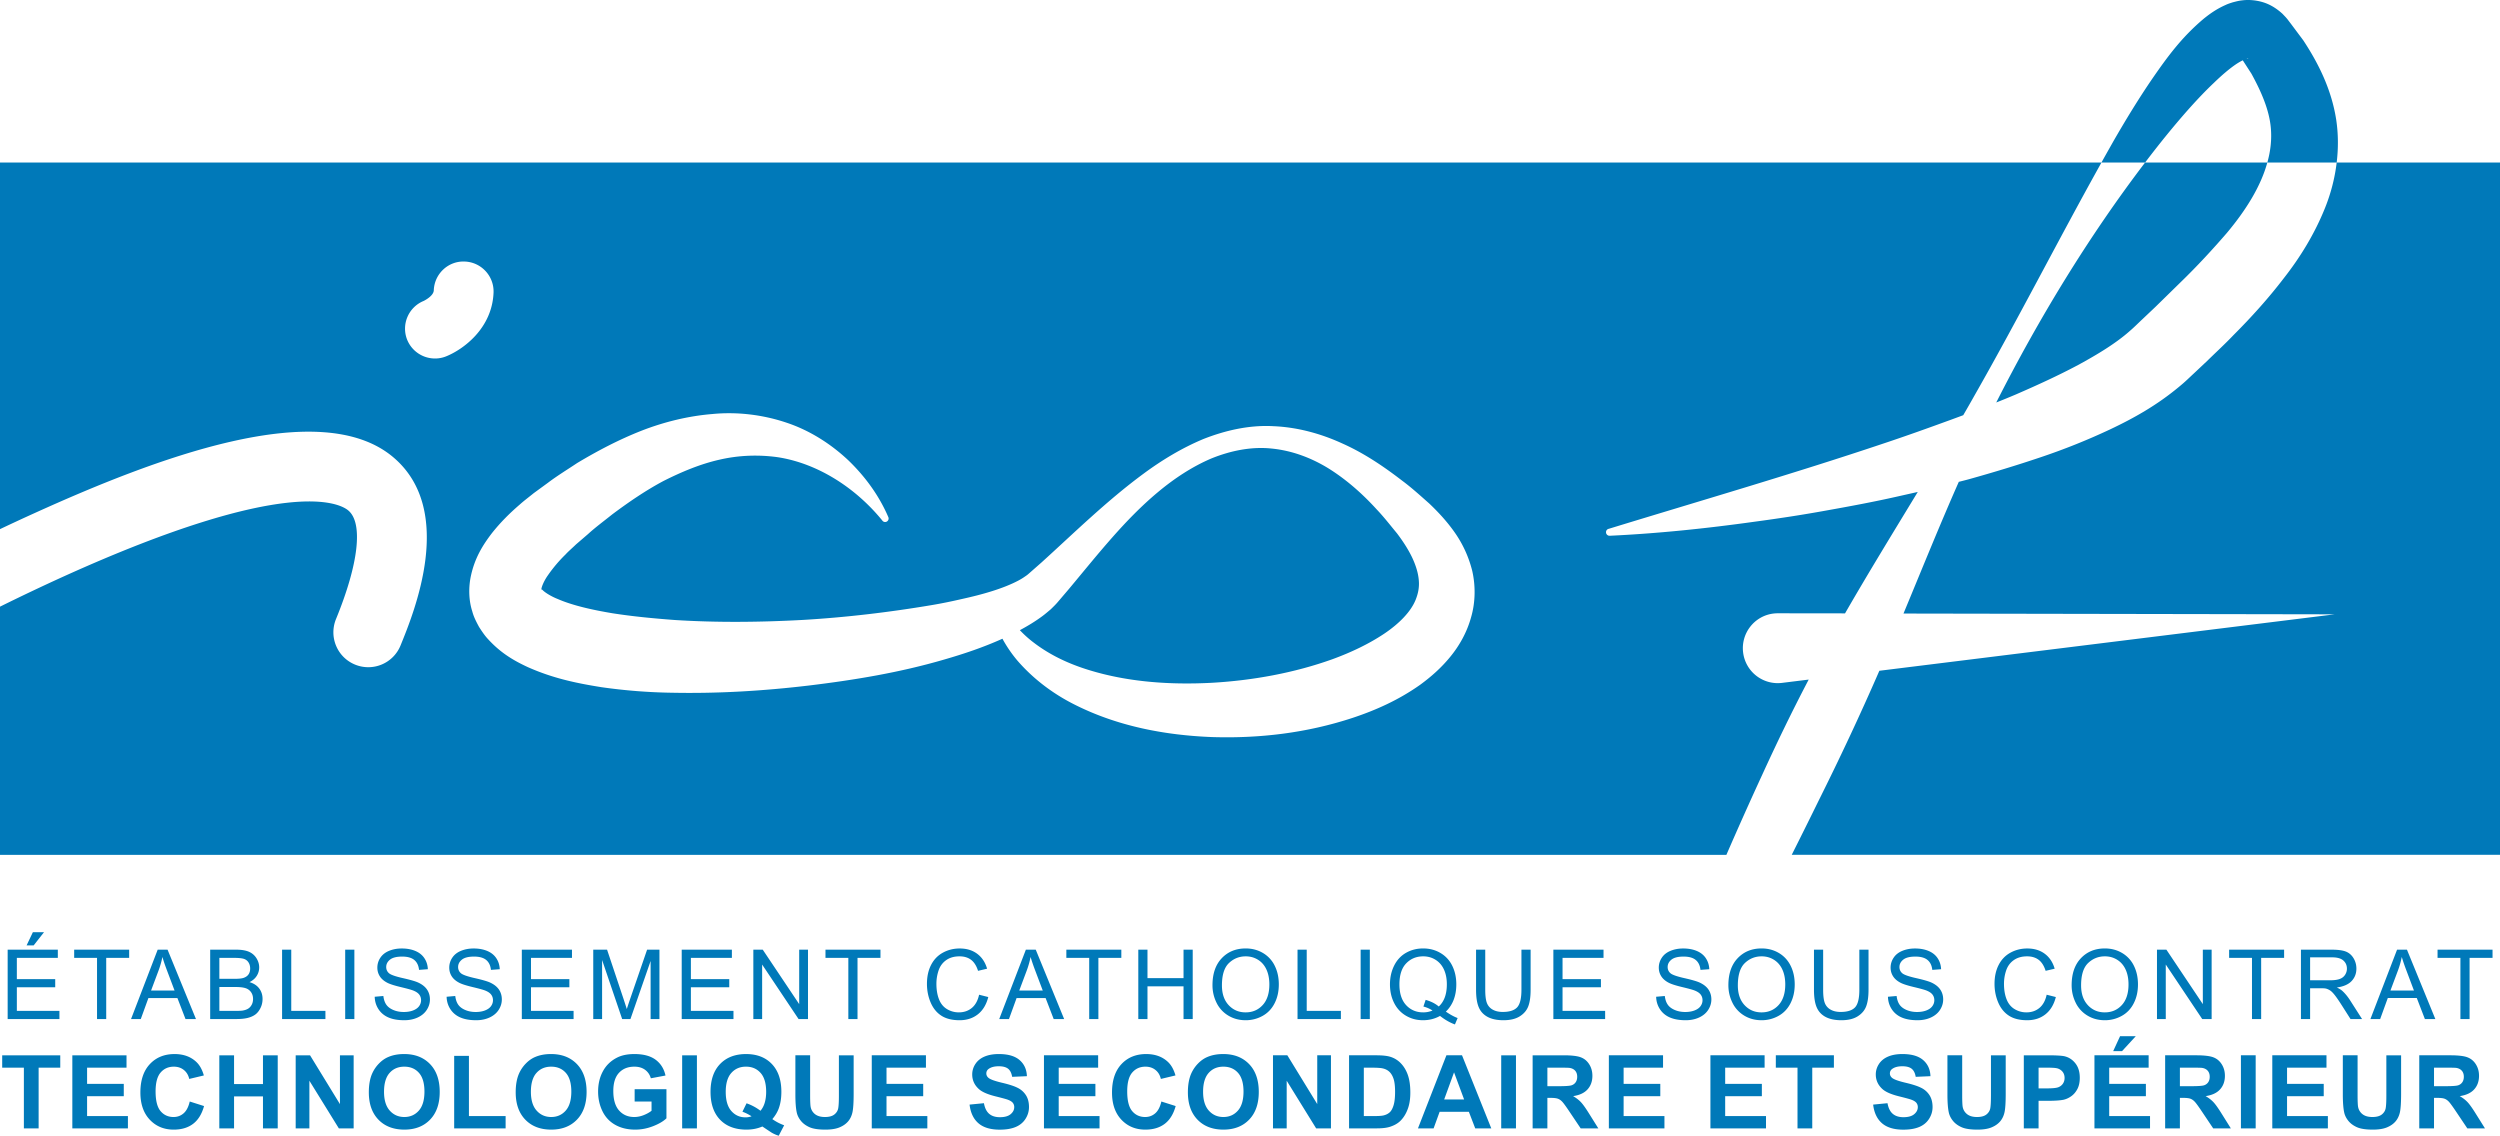 <svg xmlns="http://www.w3.org/2000/svg" width="600" height="272.569" viewBox="0 0 600 272.569"><path d="M560.676 28.653c-1.129-7.234-4.286-13.506-7.882-18.962l-2.905-3.889-.732-.961-.188-.251-.377-.44-.794-.835c-1.213-1.108-2.718-2.154-4.558-2.74-1.777-.564-3.679-.689-5.163-.48-.816.084-1.443.272-2.133.44-.606.187-1.254.396-1.777.647-2.174.962-3.742 2.09-5.164 3.22-5.456 4.557-8.947 9.428-12.397 14.404-3.387 4.955-6.439 9.972-9.366 15.052-.961 1.714-1.944 3.429-2.885 5.143h10.474c0-.02.021-.042.042-.063 3.45-4.536 7.025-8.968 10.725-13.108 1.86-2.07 3.763-4.076 5.686-5.895 1.903-1.84 3.868-3.554 5.708-4.746.439-.272.878-.523 1.275-.71l2.07 3.198c2.383 4.348 4.285 8.718 4.662 13.024.25 2.76-.063 5.54-.837 8.3h16.641c.419-3.408.398-6.92-.125-10.348zm-21.491-14.551c.041-.02.062-.042.104-.042.44-.125.377.063-.104.042zM479.1 96.597a187.922 187.922 0 0 0 4.746-1.944c5.1-2.216 10.139-4.516 14.885-7.046 4.662-2.53 9.22-5.289 12.543-8.279.753-.627 1.903-1.776 2.906-2.717l3.115-2.948 6.021-5.895c4.035-3.91 7.714-7.903 11.164-11.896 4.578-5.477 8.111-11.143 9.68-16.871h-29.332c-13.63 17.895-25.484 37.38-35.728 57.596zM560.801 39c-.439 3.763-1.4 7.4-2.738 10.766-2.55 6.398-6.063 12.042-9.91 16.955-3.805 4.976-7.923 9.512-12.125 13.715-2.07 2.174-4.223 4.139-6.335 6.209l-3.177 2.99c-1.108 1.023-1.986 1.922-3.47 3.135-5.436 4.537-10.976 7.61-16.58 10.265a154.778 154.778 0 0 1-16.85 6.752c-5.644 1.903-11.31 3.617-16.996 5.206-.836.23-1.672.44-2.509.648-4.62 10.453-8.885 21.052-13.275 31.61l103.485.188-109.276 13.547c-4.599 10.578-9.491 20.99-14.634 31.296a1477.502 1477.502 0 0 1-6.397 12.878H600V39.001h-39.199zM0 126.994a498.281 498.281 0 0 1 8.153-3.784c28.62-12.982 68.739-28.495 86.363-13.359 14.843 12.732 4.87 37.066 1.61 45.073a8.355 8.355 0 0 1-10.913 4.579c-4.286-1.756-6.314-6.627-4.579-10.913 5.436-13.255 6.544-22.997 2.99-26.049-1.924-1.652-14.32-8.676-68.572 15.91A507.707 507.707 0 0 0 0 145.6v59.56h414.335a935.546 935.546 0 0 1 8.634-19.296c3.512-7.672 7.191-15.282 11.122-22.766l-6.398.794a8.379 8.379 0 0 1-9.345-7.296c-.564-4.6 2.697-8.78 7.276-9.345a9.407 9.407 0 0 1 1.066-.063l16.118.021c5.645-9.805 11.582-19.463 17.457-29.143-1.589.356-3.157.711-4.746 1.066-5.707 1.297-11.456 2.363-17.185 3.387-5.728 1.045-11.498 1.924-17.268 2.697-11.519 1.61-23.1 2.822-34.745 3.366a.843.843 0 0 1-.878-.816.835.835 0 0 1 .585-.836h.02c22.182-6.794 44.321-13.212 65.98-20.487 5.415-1.798 10.766-3.722 16.097-5.666 1.025-.376 2.05-.753 3.053-1.129a340.31 340.31 0 0 0 2.676-4.683c10.494-18.418 20.07-37.254 30.501-55.965H0v87.993zm124.641-5.812c1.129-1.024 2.3-1.881 3.45-2.822l3.407-2.488c2.237-1.693 4.683-3.178 7.025-4.746 4.892-2.926 9.972-5.602 15.386-7.735 5.415-2.111 11.206-3.554 17.164-4.035 5.937-.564 12.063.188 17.707 2.091 5.645 1.881 10.683 5.143 14.823 9.031 4.097 3.951 7.4 8.51 9.596 13.63.188.44-.021.92-.44 1.109a.837.837 0 0 1-.982-.25l-.042-.064c-6.585-8.07-15.763-13.756-25.108-15.177-4.683-.648-9.387-.46-13.986.606-4.6 1.045-9.031 2.906-13.359 5.08-4.285 2.279-8.383 5.08-12.355 8.049-1.944 1.568-3.951 3.031-5.812 4.725l-2.864 2.466c-.836.816-1.777 1.61-2.55 2.447a34.004 34.004 0 0 0-4.161 4.912c-1.108 1.547-1.63 3.053-1.61 3.47.021.21.042.105.084-.02-.063-.063.042-.084 0-.063.084.042.042.105.23.23.439.481 1.86 1.443 3.658 2.153 3.617 1.568 8.363 2.614 13.13 3.408 4.808.753 9.825 1.234 14.884 1.61 10.16.648 20.53.543 30.837-.021 10.327-.606 20.655-1.84 30.731-3.533 2.53-.418 5.018-.94 7.464-1.505 2.467-.544 4.87-1.15 7.191-1.882 2.321-.732 4.537-1.589 6.398-2.592.46-.251.878-.502 1.275-.774.355-.25.69-.439 1.233-.94l2.927-2.572c7.819-7.087 15.617-14.76 24.46-21.282 4.411-3.261 9.199-6.167 14.404-8.342 5.227-2.048 10.934-3.386 16.725-3.073 5.77.23 11.436 1.777 16.62 4.16 5.248 2.342 9.951 5.54 14.404 8.97 2.28 1.693 4.328 3.574 6.44 5.435 2.132 2.028 4.222 4.265 6.062 6.878a27.719 27.719 0 0 1 4.244 9.261c.815 3.533.794 7.526-.272 11.164-1.003 3.658-2.864 6.899-5.038 9.533-2.174 2.655-4.641 4.808-7.192 6.669-5.143 3.638-10.62 6.084-16.16 7.923-11.08 3.659-22.453 4.976-33.784 4.62-11.29-.439-22.704-2.592-33.031-7.818-5.164-2.593-9.91-6.168-13.715-10.579a31.37 31.37 0 0 1-3.554-5.205c-4.64 2.09-9.324 3.658-14.048 5.017-10.662 3.115-21.492 4.892-32.363 6.21-10.892 1.295-21.846 1.964-32.99 1.734a133.156 133.156 0 0 1-16.891-1.338c-5.728-.92-11.499-2.07-17.666-4.829-3.052-1.422-6.334-3.22-9.491-6.69-.774-.815-1.505-1.902-2.174-2.948-.627-1.17-1.255-2.341-1.61-3.7-.857-2.634-.878-5.498-.46-7.902.899-4.85 3.073-8.133 5.122-10.83 2.111-2.676 4.37-4.892 6.627-6.836zm-22.996-48.94c.146-.063 2.425-1.192 2.466-2.572.147-3.951 3.47-7.087 7.443-6.899 3.951.146 7.045 3.491 6.899 7.443-.335 8.655-7.338 13.693-11.415 15.324a7.033 7.033 0 0 1-2.655.501 7.205 7.205 0 0 1-6.669-4.515 7.19 7.19 0 0 1 3.93-9.283zm159.658 88.557c9.408 2.906 19.547 3.596 29.498 3.073 9.952-.564 19.903-2.404 28.997-5.666 4.516-1.651 8.801-3.7 12.418-6.125 3.617-2.425 6.418-5.31 7.547-8.153.564-1.422.899-2.906.753-4.6-.126-1.714-.69-3.595-1.61-5.54-.92-1.923-2.174-3.867-3.617-5.77-1.61-1.944-3.178-3.972-4.913-5.79-3.407-3.743-7.212-7.088-11.393-9.722-4.202-2.613-8.885-4.37-13.757-4.85-4.87-.523-9.846.502-14.466 2.362-4.62 1.966-8.927 4.809-12.878 8.112-7.945 6.627-14.405 14.927-21.325 23.206l-2.655 3.114c-.376.46-1.066 1.15-1.714 1.777-.648.544-1.296 1.109-1.944 1.59-1.819 1.358-3.659 2.445-5.477 3.428a26.669 26.669 0 0 0 3.449 3.073c3.91 2.969 8.383 5.038 13.087 6.48zM1.838 244.57h12.425v-1.965H4.043v-5.666h9.209v-1.954h-9.21v-5.099h9.835v-1.964H1.838v16.648zm6.054-20.85L6.38 226.9h1.692l2.498-3.18h-2.68zm9.91 6.166h5.484v14.684h2.204v-14.684h5.508v-1.964H17.802v1.964zm17.814 9.642h6.96l1.943 5.042h2.51l-6.815-16.648h-2.373l-6.393 16.648h2.338l1.83-5.042zm2.464-6.677c.386-1.053.685-2.113.897-3.18.257.901.65 2.052 1.181 3.452l1.738 4.611h-5.644l1.828-4.883zm23.549 1.34a3.779 3.779 0 0 0 .578-2.011c0-.765-.217-1.497-.652-2.197a3.942 3.942 0 0 0-1.806-1.556c-.768-.336-1.788-.505-3.06-.505h-6.246v16.648h6.348c1.06 0 1.955-.093 2.686-.278.73-.185 1.338-.46 1.822-.823.485-.364.892-.88 1.22-1.55.33-.67.495-1.395.495-2.175 0-.969-.27-1.81-.812-2.521-.542-.712-1.316-1.215-2.322-1.511.78-.386 1.363-.893 1.749-1.521zm-1.374 3.934c.317.458.476.998.476 1.619 0 .53-.109.997-.33 1.403-.219.405-.499.713-.84.924-.34.213-.764.364-1.271.455-.288.053-.787.08-1.499.08h-4.145v-5.724h3.849c1.06 0 1.872.093 2.437.278a2.524 2.524 0 0 1 1.323.965zm-.642-4.23c-.284.387-.706.662-1.266.83-.425.128-1.125.193-2.101.193h-3.6v-5.032h3.327c1.196 0 2.04.078 2.533.233.492.155.87.443 1.135.863s.397.907.397 1.46c0 .583-.142 1.067-.425 1.453zm8.086-5.973v16.648h10.402v-1.965h-8.199v-14.683H67.7zm15.146 16.648h2.203v-16.648h-2.203v16.648zm16.303-2.067c-.643.25-1.385.375-2.225.375-.948 0-1.799-.165-2.556-.494-.757-.329-1.315-.76-1.676-1.295-.359-.534-.588-1.216-.687-2.05l-2.077.182c.03 1.113.335 2.111.914 2.993s1.378 1.543 2.396 1.982c1.018.439 2.281.658 3.788.658 1.188 0 2.258-.217 3.208-.653.95-.435 1.678-1.045 2.186-1.828.507-.783.761-1.618.761-2.505 0-.893-.232-1.682-.693-2.367-.462-.686-1.177-1.251-2.147-1.698-.665-.303-1.894-.657-3.685-1.062-1.79-.404-2.898-.8-3.321-1.186-.432-.387-.648-.879-.648-1.477 0-.688.305-1.277.914-1.766.61-.488 1.581-.732 2.913-.732 1.28 0 2.247.268 2.902.806.655.537 1.039 1.332 1.153 2.385l2.112-.16c-.038-.976-.31-1.85-.818-2.623-.507-.772-1.232-1.356-2.174-1.754-.943-.398-2.031-.597-3.266-.597-1.12 0-2.138.19-3.055.569-.915.379-1.612.933-2.09 1.664a4.23 4.23 0 0 0-.714 2.356c0 .764.194 1.455.584 2.072.39.618.983 1.134 1.778 1.55.613.326 1.685.672 3.214 1.04s2.517.638 2.964.811c.696.266 1.195.593 1.499.983.303.39.454.846.454 1.368 0 .516-.157.99-.472 1.425-.313.436-.793.778-1.436 1.028zm11.346 1.693c1.019.439 2.282.658 3.788.658 1.189 0 2.258-.217 3.209-.653.949-.435 1.678-1.045 2.185-1.828.508-.783.762-1.618.762-2.505 0-.893-.232-1.682-.693-2.367-.463-.686-1.177-1.251-2.147-1.698-.666-.303-1.895-.657-3.685-1.062-1.79-.404-2.898-.8-3.322-1.186-.432-.387-.647-.879-.647-1.477 0-.688.304-1.277.914-1.766.609-.488 1.58-.732 2.913-.732 1.279 0 2.247.268 2.902.806.654.537 1.038 1.332 1.153 2.385l2.112-.16c-.038-.976-.31-1.85-.818-2.623-.507-.772-1.232-1.356-2.174-1.754-.944-.398-2.032-.597-3.266-.597-1.12 0-2.139.19-3.055.569-.916.379-1.612.933-2.09 1.664a4.23 4.23 0 0 0-.714 2.356c0 .764.194 1.455.584 2.072.39.618.983 1.134 1.778 1.55.612.326 1.684.672 3.213 1.04 1.53.367 2.518.638 2.965.811.696.266 1.195.593 1.498.983.303.39.454.846.454 1.368 0 .516-.157.99-.471 1.425-.314.436-.793.778-1.436 1.028-.644.25-1.386.375-2.226.375-.947 0-1.798-.165-2.556-.494-.756-.329-1.315-.76-1.675-1.295-.36-.534-.588-1.216-.687-2.05l-2.077.182c.03 1.113.335 2.111.913 2.993.58.882 1.378 1.543 2.396 1.982zm26.78-14.31v-1.964h-12.039v16.648h12.425v-1.965h-10.22v-5.666h9.209v-1.954h-9.21v-5.099h9.835zm20.993 14.684v-16.648h-2.964l-3.986 11.583a112.02 112.02 0 0 0-.885 2.67c-.167-.546-.432-1.367-.795-2.466l-3.94-11.787h-3.317v16.648h2.123V230.4l4.815 14.172h1.988l4.838-13.935v13.935h2.123zm17.383-14.684v-1.964H163.61v16.648h12.424v-1.965h-10.22v-5.666h9.21v-1.954h-9.21v-5.099h9.835zm16.008 14.684h2.26v-16.648h-2.112v13.071l-8.745-13.07h-2.26v16.647h2.113V231.49l8.744 13.082zm19.653-16.648h-13.196v1.964h5.485v14.684h2.204v-14.684h5.507v-1.964zm25.873 11.368l-2.203-.557c-.303 1.4-.882 2.457-1.737 3.169-.856.711-1.9 1.067-3.135 1.067a5.404 5.404 0 0 1-2.828-.783c-.87-.523-1.512-1.312-1.925-2.369-.412-1.055-.618-2.291-.618-3.707 0-1.098.173-2.164.522-3.197.348-1.033.952-1.857 1.811-2.47.86-.613 1.928-.92 3.209-.92 1.112 0 2.036.276 2.77.829.735.553 1.295 1.435 1.681 2.647l2.17-.512c-.448-1.537-1.239-2.73-2.374-3.578-1.136-.847-2.537-1.272-4.203-1.272-1.468 0-2.814.336-4.037 1.006-1.222.67-2.165 1.65-2.827 2.94-.663 1.292-.994 2.805-.994 4.538 0 1.59.293 3.078.88 4.463s1.443 2.444 2.567 3.175c1.125.73 2.583 1.095 4.378 1.095 1.733 0 3.2-.475 4.4-1.425 1.2-.95 2.03-2.33 2.493-4.14zm13.759.238l1.942 5.042h2.51l-6.815-16.648h-2.373l-6.393 16.648h2.338l1.83-5.042h6.96zm-4.497-6.677c.386-1.053.685-2.113.897-3.18.257.901.65 2.052 1.181 3.452l1.738 4.611h-5.644l1.828-4.883zm17.167 11.72v-14.685h5.507v-1.964h-13.196v1.964h5.485v14.684h2.204zm22.639 0v-16.649h-2.203v6.836h-8.653v-6.836h-2.203v16.648h2.203v-7.847h8.653v7.847h2.203zm20.665-8.302c0-1.666-.323-3.155-.972-4.469a7.19 7.19 0 0 0-2.821-3.072c-1.235-.734-2.62-1.102-4.157-1.102-2.347 0-4.263.782-5.746 2.346-1.484 1.563-2.226 3.727-2.226 6.49 0 1.46.318 2.846.954 4.156a7.307 7.307 0 0 0 2.805 3.1c1.234.757 2.635 1.136 4.202 1.136a8.267 8.267 0 0 0 4.043-1.028c1.248-.685 2.215-1.693 2.897-3.027.682-1.332 1.02-2.841 1.02-4.53zm-3.878 4.951c-1.072 1.166-2.437 1.749-4.095 1.749-1.628 0-2.98-.577-4.06-1.732-1.078-1.154-1.618-2.734-1.618-4.741 0-2.506.562-4.295 1.686-5.367 1.125-1.07 2.466-1.606 4.026-1.606 1.099 0 2.088.278 2.97.835.883.556 1.551 1.34 2.01 2.35.458 1.011.689 2.194.689 3.549 0 2.143-.537 3.797-1.608 4.963zm10.574-13.298h-2.205v16.648h10.404v-1.965h-8.199v-14.683zm12.94 0v16.648h2.205v-16.648h-2.205zm22.96 8.312c0-1.65-.323-3.131-.97-4.445s-1.588-2.336-2.824-3.067c-1.233-.73-2.619-1.096-4.156-1.096-1.521 0-2.897.352-4.128 1.057-1.23.704-2.179 1.73-2.844 3.077-.666 1.348-.999 2.843-.999 4.486 0 1.65.331 3.135.993 4.451.663 1.318 1.606 2.34 2.833 3.067 1.227.727 2.593 1.09 4.1 1.09 1.492 0 2.854-.344 4.09-1.033 1.187.931 2.38 1.613 3.576 2.044l.647-1.534c-.863-.324-1.805-.84-2.827-1.544a7.73 7.73 0 0 0 1.884-2.856c.417-1.094.625-2.326.625-3.697zm-4.212 5.327c-.827-.704-1.874-1.234-3.146-1.59l-.535 1.601a7.126 7.126 0 0 1 2.18.954 5.624 5.624 0 0 1-2.225.443c-1.666 0-3.034-.58-4.106-1.738-1.071-1.158-1.606-2.82-1.606-4.985 0-2.234.54-3.912 1.623-5.037 1.084-1.124 2.446-1.686 4.089-1.686 1.098 0 2.089.278 2.97.835.883.556 1.552 1.338 2.01 2.344.457 1.008.687 2.185.687 3.532 0 2.37-.647 4.146-1.941 5.327zm19.844-4.032c0 2.09-.345 3.502-1.033 4.236-.69.735-1.843 1.102-3.464 1.102-.946 0-1.746-.185-2.401-.557a3.063 3.063 0 0 1-1.387-1.584c-.267-.685-.402-1.75-.402-3.197v-9.607h-2.203v9.62c0 1.763.21 3.154.635 4.172.425 1.019 1.131 1.797 2.124 2.334.992.538 2.268.806 3.828.806 1.604 0 2.9-.308 3.889-.926.988-.616 1.672-1.417 2.05-2.402.377-.984.567-2.312.567-3.985v-9.619h-2.203v9.607zm9.865-.59h9.212v-1.954h-9.212v-5.099h9.835v-1.964h-12.038v16.648h12.425v-1.965H375.01v-5.666zm35.026.562c-.462-.686-1.178-1.251-2.146-1.698-.668-.303-1.895-.657-3.685-1.062-1.79-.404-2.9-.8-3.322-1.186-.432-.387-.649-.879-.649-1.477 0-.688.306-1.277.915-1.766.61-.488 1.58-.732 2.913-.732 1.28 0 2.246.268 2.901.806.656.537 1.04 1.332 1.154 2.385l2.113-.16c-.04-.976-.313-1.85-.819-2.623-.506-.772-1.233-1.356-2.174-1.754-.943-.398-2.032-.597-3.265-.597-1.12 0-2.14.19-3.056.569-.917.379-1.613.933-2.089 1.664a4.224 4.224 0 0 0-.716 2.356c0 .764.196 1.455.586 2.072.39.618.982 1.134 1.776 1.55.614.326 1.684.672 3.213 1.04 1.532.367 2.518.638 2.965.811.696.266 1.196.593 1.5.983.303.39.454.846.454 1.368 0 .516-.158.99-.472 1.425-.314.436-.792.778-1.435 1.028-.645.25-1.386.375-2.228.375-.945 0-1.798-.165-2.554-.494-.757-.329-1.316-.76-1.676-1.295s-.588-1.216-.686-2.05l-2.078.182c.03 1.113.335 2.111.915 2.993.577.882 1.376 1.543 2.394 1.982 1.02.439 2.28.658 3.787.658 1.19 0 2.259-.217 3.21-.653.95-.435 1.678-1.045 2.186-1.828.507-.783.76-1.618.76-2.505 0-.893-.23-1.682-.692-2.367zm8.536 6.218c1.233.756 2.633 1.135 4.201 1.135a8.266 8.266 0 0 0 4.043-1.028c1.25-.685 2.215-1.693 2.897-3.027.682-1.332 1.02-2.841 1.02-4.53 0-1.666-.322-3.155-.97-4.469s-1.588-2.338-2.82-3.072c-1.236-.734-2.622-1.102-4.157-1.102-2.348 0-4.263.782-5.748 2.346-1.484 1.563-2.225 3.727-2.225 6.49 0 1.46.317 2.846.954 4.156a7.294 7.294 0 0 0 2.805 3.1zm.198-12.59c1.125-1.07 2.466-1.606 4.026-1.606 1.098 0 2.088.278 2.97.835.882.556 1.552 1.34 2.01 2.35.459 1.011.687 2.194.687 3.549 0 2.143-.537 3.797-1.607 4.963-1.071 1.166-2.435 1.749-4.095 1.749-1.627 0-2.98-.577-4.059-1.732-1.08-1.154-1.619-2.734-1.619-4.741 0-2.506.564-4.295 1.687-5.367zm27.473 6.4c0 2.09-.345 3.502-1.033 4.236-.69.735-1.843 1.102-3.464 1.102-.945 0-1.746-.185-2.401-.557a3.063 3.063 0 0 1-1.386-1.584c-.268-.685-.403-1.75-.403-3.197v-9.607h-2.202v9.62c0 1.763.21 3.154.635 4.172.424 1.019 1.13 1.797 2.123 2.334.992.538 2.268.806 3.828.806 1.604 0 2.9-.308 3.889-.926.988-.616 1.672-1.417 2.05-2.402.377-.984.567-2.312.567-3.985v-9.619h-2.203v9.607zm17.28-1.726c-.667-.303-1.894-.657-3.685-1.062-1.79-.404-2.899-.8-3.321-1.186-.433-.387-.65-.879-.65-1.477 0-.688.307-1.277.915-1.766.61-.488 1.58-.732 2.914-.732 1.28 0 2.245.268 2.9.806.656.537 1.04 1.332 1.154 2.385l2.113-.16c-.039-.976-.312-1.85-.819-2.623-.506-.772-1.233-1.356-2.174-1.754-.943-.398-2.031-.597-3.264-.597-1.121 0-2.14.19-3.057.569-.916.379-1.612.933-2.088 1.664a4.224 4.224 0 0 0-.717 2.356c0 .764.196 1.455.586 2.072.39.618.982 1.134 1.776 1.55.615.326 1.685.672 3.214 1.04 1.531.367 2.517.638 2.964.811.696.266 1.197.593 1.5.983.303.39.454.846.454 1.368 0 .516-.157.99-.472 1.425-.314.436-.792.778-1.435 1.028-.645.25-1.386.375-2.227.375-.945 0-1.799-.165-2.554-.494-.758-.329-1.317-.76-1.676-1.295-.36-.534-.588-1.216-.686-2.05l-2.079.182c.031 1.113.335 2.111.915 2.993.578.882 1.376 1.543 2.395 1.982 1.019.439 2.28.658 3.787.658 1.19 0 2.258-.217 3.21-.653.949-.435 1.678-1.045 2.186-1.828.506-.783.76-1.618.76-2.505 0-.893-.231-1.682-.693-2.367-.461-.686-1.178-1.251-2.145-1.698zm27.386 7.626c1.2-.95 2.032-2.33 2.493-4.14l-2.203-.556c-.302 1.4-.882 2.457-1.737 3.169-.855.711-1.9 1.067-3.134 1.067a5.402 5.402 0 0 1-2.827-.783c-.872-.523-1.513-1.312-1.926-2.369-.412-1.055-.618-2.291-.618-3.707 0-1.098.173-2.164.522-3.197.347-1.033.952-1.857 1.811-2.47.86-.613 1.93-.92 3.208-.92 1.114 0 2.037.276 2.772.829.733.553 1.294 1.435 1.68 2.647l2.168-.512c-.445-1.537-1.237-2.73-2.372-3.578-1.135-.847-2.538-1.272-4.201-1.272-1.47 0-2.816.336-4.039 1.006-1.223.67-2.164 1.65-2.827 2.94-.662 1.292-.995 2.805-.995 4.538 0 1.59.294 3.078.88 4.463.588 1.385 1.444 2.444 2.569 3.175 1.123.73 2.582 1.095 4.377 1.095 1.733 0 3.201-.475 4.4-1.425zm18.287.397c1.25-.685 2.215-1.693 2.897-3.027.682-1.332 1.02-2.841 1.02-4.53 0-1.666-.322-3.155-.969-4.469a7.202 7.202 0 0 0-2.821-3.072c-1.236-.734-2.622-1.102-4.157-1.102-2.348 0-4.263.782-5.747 2.346-1.484 1.563-2.226 3.727-2.226 6.49 0 1.46.317 2.846.954 4.156a7.294 7.294 0 0 0 2.805 3.1c1.233.757 2.634 1.136 4.202 1.136a8.266 8.266 0 0 0 4.042-1.028zm-8.113-2.589c-1.08-1.154-1.62-2.734-1.62-4.741 0-2.506.564-4.295 1.687-5.367 1.125-1.07 2.466-1.606 4.026-1.606 1.099 0 2.089.278 2.97.835.883.556 1.552 1.34 2.01 2.35.459 1.011.688 2.194.688 3.549 0 2.143-.537 3.797-1.607 4.963-1.072 1.166-2.436 1.749-4.096 1.749-1.627 0-2.98-.577-4.058-1.732zm18.703-9.75l8.746 13.083h2.26v-16.648h-2.113v13.071l-8.744-13.07h-2.26v16.647h2.11V231.49zm28.4-3.565H534.99v1.964h5.485v14.684h2.203v-14.684h5.508v-1.964zm18.71 16.648L564 240.04c-.576-.886-1.185-1.624-1.83-2.214-.302-.273-.745-.55-1.327-.829 1.597-.22 2.777-.735 3.542-1.545.766-.81 1.148-1.805 1.148-2.986a4.73 4.73 0 0 0-.692-2.51c-.464-.758-1.08-1.286-1.852-1.585-.772-.299-1.9-.448-3.385-.448h-7.38v16.648h2.203v-7.392h2.554c.567 0 .977.026 1.227.078.34.084.675.232 1.004.443.33.213.702.584 1.119 1.114.416.53.947 1.294 1.59 2.294l2.203 3.463h2.77zm-7.734-9.3h-4.734v-5.508h5.269c1.233 0 2.135.253 2.707.76s.858 1.155.858 1.943a2.7 2.7 0 0 1-.444 1.493c-.294.457-.726.791-1.294 1-.567.208-1.355.312-2.362.312zm25.32 9.3l-6.813-16.648h-2.374l-6.395 16.648h2.34l1.83-5.042h6.961l1.942 5.042h2.509zm-10.778-6.836l1.83-4.883c.385-1.053.683-2.113.896-3.18.257.901.651 2.052 1.182 3.452l1.737 4.611h-5.645zm11.309-7.848h5.485v14.684h2.203v-14.684h5.509v-1.964h-13.197v1.964zM.527 256.238H5.73v14.572h3.54v-14.572h5.193v-2.966H.527v2.966zm20.375 6.843h8.805v-2.955h-8.805v-3.888h9.463v-2.966H17.36v17.538H30.7v-2.955h-9.8v-4.774zm23.175 4.104c-.678.598-1.487.897-2.428.897-1.276 0-2.314-.47-3.11-1.411-.798-.942-1.197-2.52-1.197-4.738 0-2.09.405-3.601 1.215-4.534.809-.933 1.864-1.4 3.164-1.4.941 0 1.74.263 2.398.79.658.526 1.091 1.244 1.298 2.153l3.506-.837c-.4-1.404-.998-2.48-1.795-3.23-1.34-1.269-3.083-1.903-5.228-1.903-2.456 0-4.439.808-5.945 2.423-1.508 1.615-2.262 3.882-2.262 6.801 0 2.76.75 4.935 2.25 6.526s3.413 2.387 5.742 2.387c1.882 0 3.435-.465 4.66-1.393 1.224-.93 2.099-2.351 2.626-4.265l-3.434-1.09c-.295 1.285-.782 2.226-1.46 2.824zm19.037-7.01h-6.939v-6.903h-3.54v17.538h3.54v-7.668h6.939v7.668h3.541v-17.538h-3.541v6.902zm18.473 4.81l-7.177-11.713h-3.446v17.538h3.29v-11.437l7.07 11.437h3.553v-17.538h-3.29v11.712zM97 252.971c-1.427 0-2.688.232-3.78.695-.822.343-1.577.868-2.267 1.579a8.251 8.251 0 0 0-1.633 2.404c-.534 1.212-.802 2.712-.802 4.498 0 2.792.77 4.983 2.31 6.574s3.612 2.387 6.22 2.387c2.577 0 4.635-.8 6.173-2.399 1.54-1.598 2.309-3.814 2.309-6.645 0-2.855-.776-5.085-2.326-6.688-1.552-1.603-3.62-2.405-6.204-2.405zm3.512 13.585c-.906 1.017-2.064 1.525-3.476 1.525-1.41 0-2.576-.512-3.493-1.537-.917-1.025-1.375-2.53-1.375-4.516 0-2.018.446-3.528 1.339-4.528.893-1.002 2.07-1.502 3.529-1.502 1.46 0 2.63.495 3.511 1.483.881.99 1.322 2.489 1.322 4.499 0 2.033-.452 3.558-1.357 4.576zm12.03-13.142h-3.54v17.395h12.346v-2.955h-8.805v-14.44zm19.706-.443c-1.427 0-2.687.232-3.78.695-.821.343-1.577.868-2.267 1.579a8.251 8.251 0 0 0-1.633 2.404c-.534 1.212-.801 2.712-.801 4.498 0 2.792.77 4.983 2.309 6.574 1.539 1.592 3.612 2.387 6.22 2.387 2.577 0 4.635-.8 6.173-2.399 1.54-1.598 2.31-3.814 2.31-6.645 0-2.855-.777-5.085-2.327-6.688-1.552-1.603-3.619-2.405-6.204-2.405zm3.512 13.585c-.906 1.017-2.064 1.525-3.476 1.525-1.41 0-2.575-.512-3.493-1.537-.917-1.025-1.375-2.53-1.375-4.516 0-2.018.446-3.528 1.34-4.528.892-1.002 2.07-1.502 3.528-1.502 1.46 0 2.63.495 3.512 1.483.88.99 1.322 2.489 1.322 4.499 0 2.033-.453 3.558-1.358 4.576zm16.554-2.196h4.056v2.226c-.535.414-1.175.767-1.92 1.058-.747.291-1.49.437-2.232.437-1.5 0-2.711-.52-3.637-1.56-.925-1.042-1.387-2.604-1.387-4.685 0-1.93.456-3.385 1.37-4.366.912-.98 2.143-1.472 3.69-1.472 1.02 0 1.873.25 2.555.748.682.499 1.146 1.178 1.393 2.04l3.517-.659c-.35-1.61-1.138-2.872-2.362-3.786-1.225-.913-2.926-1.37-5.103-1.37-1.674 0-3.075.291-4.199.874-1.476.758-2.596 1.846-3.361 3.266-.766 1.42-1.149 3.043-1.149 4.869 0 1.683.342 3.24 1.028 4.671.686 1.432 1.711 2.533 3.075 3.302 1.364.77 2.963 1.155 4.798 1.155 1.443 0 2.87-.274 4.277-.82 1.408-.546 2.483-1.178 3.224-1.895v-6.988h-7.633v2.955zm11.403 6.449h3.542v-17.538h-3.542v17.538zm23.177-4.773c.422-1.149.634-2.48.634-3.997 0-2.862-.763-5.09-2.286-6.68-1.523-1.592-3.585-2.388-6.185-2.388-2.623 0-4.702.796-6.233 2.387-1.531 1.592-2.297 3.819-2.297 6.681 0 2.872.764 5.101 2.29 6.688 1.528 1.588 3.64 2.38 6.336 2.38 1.395 0 2.667-.25 3.816-.752 1.46.98 2.245 1.498 2.357 1.554.51.28 1.033.498 1.568.659l1.303-2.501a11.547 11.547 0 0 1-2.836-1.483c.703-.821 1.213-1.672 1.533-2.548zm-3.357-1.389c-.227.759-.568 1.405-1.023 1.939a12.04 12.04 0 0 0-3.338-1.795l-.992 2.022c.741.263 1.471.63 2.189 1.1a4.154 4.154 0 0 1-1.448.252c-1.372 0-2.506-.508-3.403-1.525-.897-1.017-1.345-2.55-1.345-4.6 0-2.018.448-3.53 1.345-4.534.897-1.006 2.067-1.508 3.511-1.508s2.612.5 3.506 1.502c.893 1 1.34 2.514 1.34 4.54 0 .981-.114 1.85-.342 2.607zm17.798-1.674c0 1.387-.052 2.38-.155 2.979-.104.598-.412 1.102-.922 1.513-.51.411-1.268.616-2.272.616-.99 0-1.77-.217-2.34-.652a2.84 2.84 0 0 1-1.082-1.728c-.088-.447-.132-1.424-.132-2.932v-9.498h-3.54v9.355c0 1.962.114 3.445.346 4.45.16.679.49 1.327.992 1.944.504.618 1.187 1.121 2.052 1.508.866.386 2.136.58 3.81.58 1.388 0 2.513-.178 3.375-.533.861-.354 1.55-.83 2.064-1.429s.866-1.332 1.058-2.2c.191-.87.287-2.358.287-4.464v-9.211h-3.541v9.702zm11.428.107h8.805v-2.955h-8.805v-3.888h9.462v-2.966h-13.003v17.538h13.34v-2.955h-9.8v-4.774zm31.558-1.955c-.826-.435-2.1-.856-3.823-1.262-1.722-.407-2.807-.798-3.254-1.173-.35-.295-.526-.65-.526-1.065 0-.454.188-.817.562-1.089.582-.423 1.387-.634 2.416-.634.998 0 1.745.198 2.244.592.498.395.823 1.043.975 1.945l3.541-.155c-.056-1.612-.64-2.9-1.753-3.865-1.112-.965-2.769-1.448-4.97-1.448-1.348 0-2.499.204-3.452.61-.953.407-1.682 1-2.189 1.777a4.502 4.502 0 0 0-.76 2.506c0 1.388.539 2.564 1.616 3.53.765.686 2.096 1.264 3.995 1.734 1.475.367 2.42.622 2.835.766.606.215 1.03.469 1.275.76a1.6 1.6 0 0 1 .364 1.058c0 .646-.289 1.21-.867 1.694-.578.482-1.438.723-2.578.723-1.077 0-1.932-.271-2.566-.813s-1.055-1.392-1.262-2.548l-3.446.335c.232 1.962.941 3.455 2.13 4.48 1.187 1.025 2.89 1.537 5.108 1.537 1.523 0 2.795-.213 3.816-.64 1.02-.427 1.81-1.079 2.37-1.956.557-.878.836-1.819.836-2.823 0-1.109-.232-2.04-.7-2.794a4.925 4.925 0 0 0-1.937-1.782zm9.77 1.955h8.805v-2.955h-8.805v-3.888h9.462v-2.966H250.55v17.538h13.34v-2.955h-9.8v-4.774zm23.175 4.104c-.678.598-1.488.897-2.429.897-1.276 0-2.313-.47-3.11-1.411-.797-.942-1.196-2.52-1.196-4.738 0-2.09.405-3.601 1.214-4.534.81-.933 1.864-1.4 3.165-1.4.941 0 1.74.263 2.398.79.658.526 1.09 1.244 1.298 2.153l3.506-.837c-.4-1.404-.998-2.48-1.795-3.23-1.34-1.269-3.083-1.903-5.229-1.903-2.456 0-4.438.808-5.945 2.423-1.507 1.615-2.26 3.882-2.26 6.801 0 2.76.749 4.935 2.248 6.526 1.5 1.592 3.414 2.387 5.743 2.387 1.881 0 3.435-.465 4.659-1.393 1.225-.93 2.1-2.351 2.627-4.265l-3.434-1.09c-.295 1.285-.782 2.226-1.46 2.824zm16.31-14.213c-1.428 0-2.689.232-3.78.695-.823.343-1.578.868-2.268 1.579a8.25 8.25 0 0 0-1.633 2.404c-.534 1.212-.802 2.712-.802 4.498 0 2.792.77 4.983 2.31 6.574 1.539 1.592 3.612 2.387 6.22 2.387 2.577 0 4.634-.8 6.173-2.399 1.54-1.598 2.309-3.814 2.309-6.645 0-2.855-.776-5.085-2.327-6.688-1.551-1.603-3.618-2.405-6.203-2.405zm3.51 13.585c-.905 1.017-2.063 1.525-3.475 1.525-1.41 0-2.576-.512-3.493-1.537-.917-1.025-1.375-2.53-1.375-4.516 0-2.018.446-3.528 1.339-4.528.893-1.002 2.07-1.502 3.529-1.502 1.46 0 2.63.495 3.511 1.483.881.99 1.322 2.489 1.322 4.499 0 2.033-.452 3.558-1.357 4.576zm19.054-1.573l-7.178-11.712h-3.445v17.538h3.29v-11.437l7.07 11.437h3.554v-17.538h-3.291v11.712zm20.09-9.763a5.868 5.868 0 0 0-2.645-1.615c-.765-.222-1.878-.334-3.338-.334h-6.472v17.538h6.664c1.309 0 2.354-.124 3.134-.37 1.045-.336 1.874-.803 2.489-1.401.814-.79 1.439-1.822 1.878-3.098.36-1.045.539-2.289.539-3.732 0-1.644-.192-3.025-.574-4.146-.384-1.12-.94-2.068-1.676-2.842zm-1.771 10.044c-.239.786-.55 1.35-.927 1.692-.38.343-.855.587-1.429.73-.439.113-1.153.168-2.142.168h-2.643v-11.617h1.59c1.443 0 2.413.056 2.907.168.662.143 1.209.419 1.64.825.43.408.765.974 1.004 1.699.239.726.36 1.767.36 3.122 0 1.357-.121 2.427-.36 3.213zm12.682-11.993l-6.83 17.538h3.756l1.447-3.984h7.011l1.531 3.984h3.853l-7.023-17.538h-3.745zm-.539 10.6l2.37-6.51 2.416 6.51H346.6zm13.69 6.938h3.541v-17.538h-3.542v17.538zm19.15-6.269c-.499-.534-1.132-1.025-1.897-1.472 1.54-.222 2.697-.763 3.468-1.62.774-.857 1.162-1.944 1.162-3.26 0-1.037-.255-1.958-.765-2.764-.51-.806-1.19-1.365-2.04-1.68-.85-.316-2.211-.473-4.085-.473h-7.454v17.538h3.54v-7.321h.719c.814 0 1.408.065 1.782.197.376.131.73.374 1.066.73.335.355.955 1.213 1.866 2.577l2.56 3.817h4.234l-2.141-3.422c-.846-1.364-1.517-2.313-2.016-2.847zm-5.45-3.852h-2.62v-4.451h2.763c1.436 0 2.297.02 2.585.06.574.096 1.019.326 1.333.688.315.364.474.84.474 1.43 0 .526-.12.965-.36 1.316-.238.351-.57.598-.994.741-.422.144-1.482.216-3.18.216zm15.676 2.392h8.803v-2.955h-8.803v-3.888h9.463v-2.966h-13.005v17.538h13.34v-2.955h-9.798v-4.774zm24.374 0h8.804v-2.955h-8.804v-3.888h9.463v-2.966H410.5v17.538h13.34v-2.955h-9.798v-4.774zm12.156-6.843h5.204v14.572h3.54v-14.572h5.194v-2.966h-13.938v2.966zm34.979 4.888c-.825-.435-2.1-.856-3.822-1.262-1.723-.407-2.807-.798-3.254-1.173-.352-.295-.525-.65-.525-1.065 0-.454.186-.817.561-1.089.582-.423 1.389-.634 2.418-.634.996 0 1.743.198 2.241.592.498.395.825 1.043.976 1.945l3.54-.155c-.055-1.612-.639-2.9-1.751-3.865-1.113-.965-2.77-1.448-4.972-1.448-1.347 0-2.499.204-3.45.61-.953.407-1.684 1-2.19 1.777a4.51 4.51 0 0 0-.76 2.506c0 1.388.539 2.564 1.615 3.53.765.686 2.098 1.264 3.995 1.734 1.476.367 2.421.622 2.836.766.606.215 1.03.469 1.274.76a1.6 1.6 0 0 1 .365 1.058c0 .646-.29 1.21-.867 1.694-.578.482-1.438.723-2.579.723-1.076 0-1.931-.271-2.566-.813-.633-.542-1.054-1.392-1.262-2.548l-3.444.335c.23 1.962.941 3.455 2.13 4.48 1.188 1.025 2.89 1.537 5.107 1.537 1.523 0 2.795-.213 3.816-.64 1.02-.427 1.811-1.079 2.368-1.956.56-.878.84-1.819.84-2.823 0-1.109-.235-2.04-.7-2.794a4.93 4.93 0 0 0-1.94-1.782zm16.65 1.848c0 1.387-.05 2.38-.154 2.979-.104.598-.41 1.102-.921 1.513-.51.411-1.27.616-2.274.616-.988 0-1.768-.217-2.338-.652a2.843 2.843 0 0 1-1.084-1.728c-.088-.447-.13-1.424-.13-2.932v-9.498h-3.543v9.355c0 1.962.117 3.445.347 4.45.16.679.492 1.327.994 1.944s1.187 1.121 2.052 1.508c.864.386 2.136.58 3.81.58 1.388 0 2.513-.178 3.373-.533.861-.354 1.55-.83 2.064-1.429.514-.598.867-1.332 1.06-2.2.191-.87.287-2.358.287-4.464v-9.211h-3.542v9.702zm17.781-9.44c-.653-.175-2.058-.262-4.21-.262h-5.683v17.538h3.542v-6.616h2.309c1.602 0 2.825-.084 3.673-.251.62-.136 1.233-.412 1.835-.832.602-.419 1.098-.994 1.49-1.728.39-.734.586-1.64.586-2.716 0-1.396-.339-2.534-1.016-3.415-.678-.882-1.521-1.454-2.526-1.717zm-.508 6.544a2.316 2.316 0 0 1-1.107.862c-.47.184-1.404.275-2.799.275h-1.937v-4.977h1.71c1.277 0 2.126.04 2.549.12a2.448 2.448 0 0 1 1.423.777c.375.416.561.941.561 1.58 0 .518-.133.973-.4 1.363zm11.11 3.003h8.804v-2.955h-8.804v-3.888h9.463v-2.966h-13.005v17.538h13.34v-2.955h-9.798v-4.774zm.956-10.814h2.129l3.291-3.578h-3.769l-1.651 3.578zm24.08 12.274c-.498-.534-1.13-1.025-1.896-1.472 1.539-.222 2.697-.763 3.468-1.62.774-.857 1.162-1.944 1.162-3.26 0-1.037-.255-1.958-.766-2.764-.51-.806-1.19-1.365-2.04-1.68-.849-.316-2.21-.473-4.084-.473h-7.454v17.538h3.54v-7.321h.718c.815 0 1.41.065 1.783.197.375.131.73.374 1.065.73.335.355.956 1.213 1.866 2.577l2.56 3.817h4.235l-2.142-3.422c-.845-1.364-1.517-2.313-2.015-2.847zm-5.449-3.852h-2.621v-4.451h2.764c1.435 0 2.297.02 2.585.06.573.096 1.019.326 1.333.688.314.364.474.84.474 1.43 0 .526-.12.965-.36 1.316-.239.351-.57.598-.994.741-.423.144-1.482.216-3.18.216zm12.023 10.12h3.542v-17.537h-3.542v17.538zm11.072-7.728h8.803v-2.955h-8.803v-3.888h9.463v-2.966h-13.005v17.538h13.34v-2.955h-9.798v-4.774zm23.831-.107c0 1.387-.05 2.38-.155 2.979-.104.598-.41 1.102-.92 1.513-.511.411-1.27.616-2.275.616-.988 0-1.768-.217-2.338-.652a2.843 2.843 0 0 1-1.084-1.728c-.088-.447-.13-1.424-.13-2.932v-9.498h-3.543v9.355c0 1.962.117 3.445.348 4.45.159.679.492 1.327.994 1.944.502.618 1.186 1.121 2.052 1.508.863.386 2.135.58 3.81.58 1.387 0 2.512-.178 3.372-.533.861-.354 1.55-.83 2.064-1.429.514-.598.868-1.332 1.06-2.2.191-.87.287-2.358.287-4.464v-9.211h-3.542v9.702zm19.51 1.567c-.498-.534-1.131-1.025-1.897-1.472 1.54-.222 2.697-.763 3.469-1.62.774-.857 1.161-1.944 1.161-3.26 0-1.037-.255-1.958-.765-2.764-.51-.806-1.19-1.365-2.04-1.68-.849-.316-2.21-.473-4.085-.473h-7.454v17.538h3.54v-7.321h.719c.815 0 1.409.065 1.782.197.376.131.731.374 1.066.73.335.355.955 1.213 1.866 2.577l2.56 3.817h4.234l-2.141-3.422c-.845-1.364-1.517-2.313-2.015-2.847zm-5.45-3.852h-2.62v-4.451h2.764c1.435 0 2.296.02 2.584.06.574.096 1.02.326 1.333.688.315.364.474.84.474 1.43 0 .526-.12.965-.36 1.316-.238.351-.569.598-.993.741-.423.144-1.483.216-3.181.216z" fill="#0079b9"/></svg>